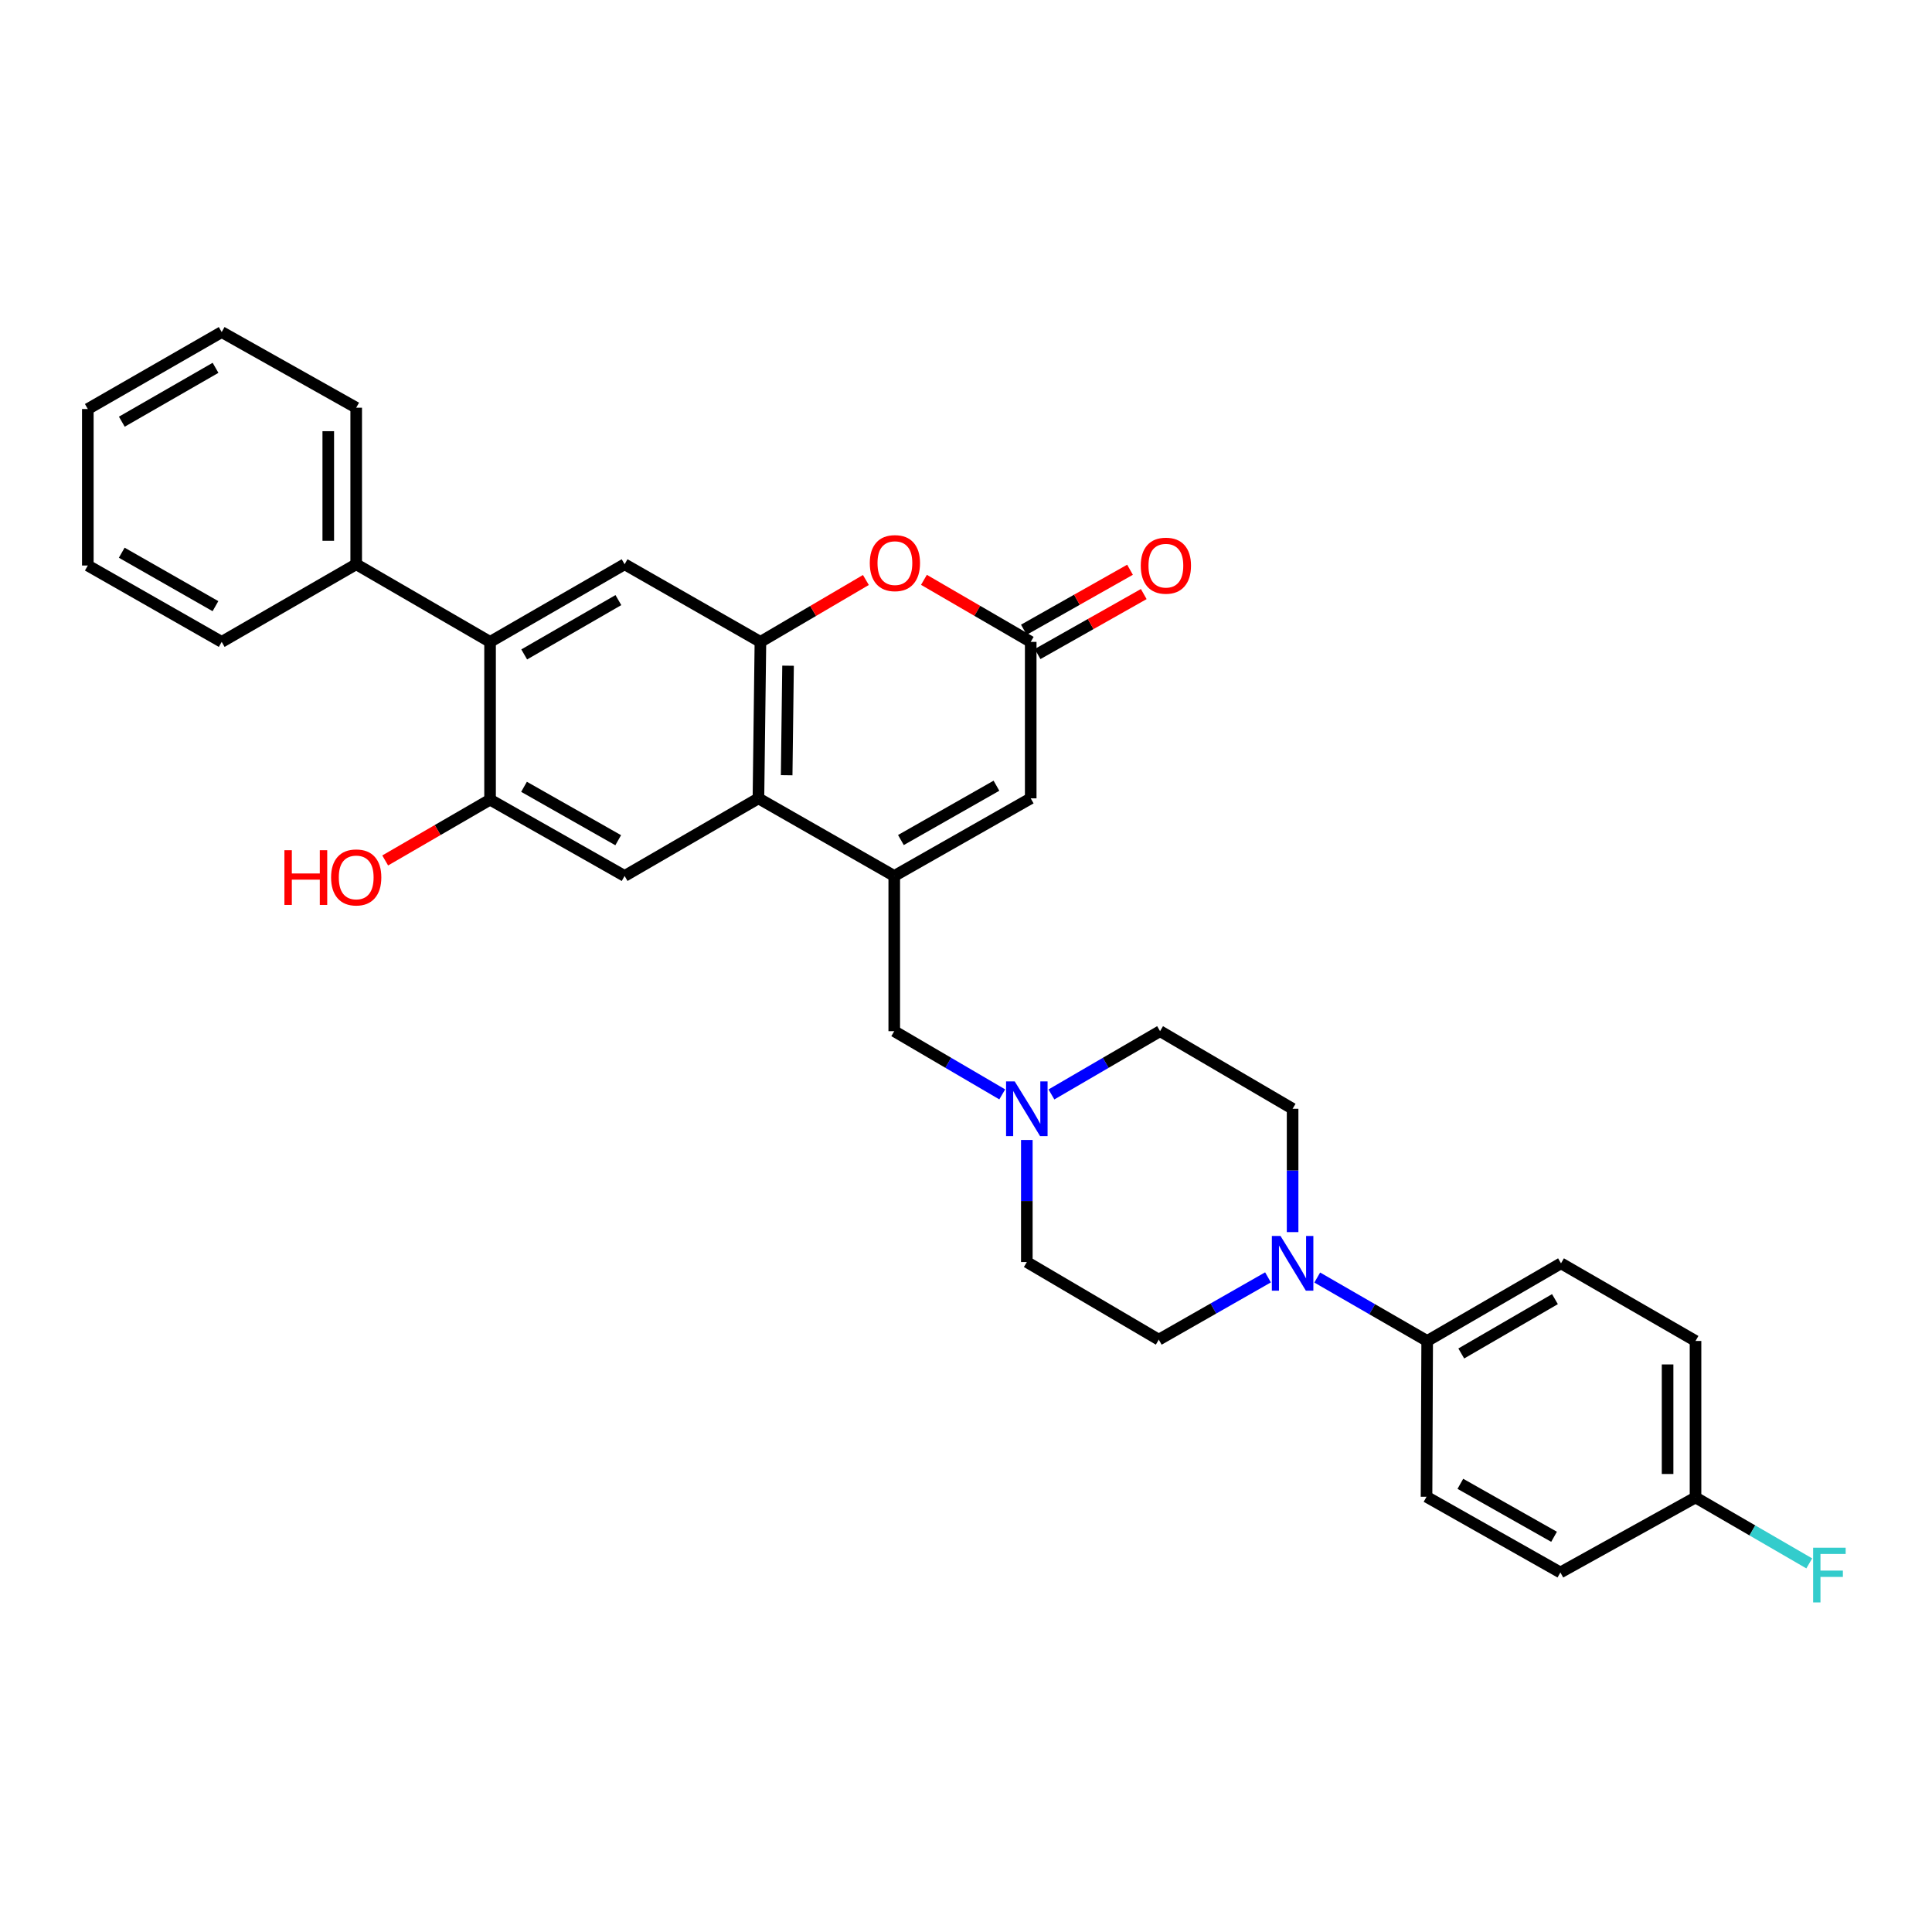 <?xml version='1.0' encoding='iso-8859-1'?>
<svg version='1.1' baseProfile='full'
              xmlns='http://www.w3.org/2000/svg'
                      xmlns:rdkit='http://www.rdkit.org/xml'
                      xmlns:xlink='http://www.w3.org/1999/xlink'
                  xml:space='preserve'
width='1000px' height='1000px' viewBox='0 0 1000 1000'>
<!-- END OF HEADER -->
<rect style='opacity:1.0;fill:#FFFFFF;stroke:none' width='1000' height='1000' x='0' y='0'> </rect>
<path class='bond-1' d='M 462.863,453.395 L 392.566,413.226' style='fill:none;fill-rule:evenodd;stroke:#000000;stroke-width:6px;stroke-linecap:butt;stroke-linejoin:miter;stroke-opacity:1' />
<path class='bond-4' d='M 462.863,453.395 L 533.499,413.226' style='fill:none;fill-rule:evenodd;stroke:#000000;stroke-width:6px;stroke-linecap:butt;stroke-linejoin:miter;stroke-opacity:1' />
<path class='bond-4' d='M 466.312,434.802 L 515.756,406.684' style='fill:none;fill-rule:evenodd;stroke:#000000;stroke-width:6px;stroke-linecap:butt;stroke-linejoin:miter;stroke-opacity:1' />
<path class='bond-11' d='M 462.863,453.395 L 462.863,533.733' style='fill:none;fill-rule:evenodd;stroke:#000000;stroke-width:6px;stroke-linecap:butt;stroke-linejoin:miter;stroke-opacity:1' />
<path class='bond-0' d='M 393.594,332.238 L 392.566,413.226' style='fill:none;fill-rule:evenodd;stroke:#000000;stroke-width:6px;stroke-linecap:butt;stroke-linejoin:miter;stroke-opacity:1' />
<path class='bond-0' d='M 407.896,344.569 L 407.177,401.261' style='fill:none;fill-rule:evenodd;stroke:#000000;stroke-width:6px;stroke-linecap:butt;stroke-linejoin:miter;stroke-opacity:1' />
<path class='bond-6' d='M 393.594,332.238 L 323.296,292.06' style='fill:none;fill-rule:evenodd;stroke:#000000;stroke-width:6px;stroke-linecap:butt;stroke-linejoin:miter;stroke-opacity:1' />
<path class='bond-31' d='M 393.594,332.238 L 420.888,316.219' style='fill:none;fill-rule:evenodd;stroke:#000000;stroke-width:6px;stroke-linecap:butt;stroke-linejoin:miter;stroke-opacity:1' />
<path class='bond-31' d='M 420.888,316.219 L 448.183,300.2' style='fill:none;fill-rule:evenodd;stroke:#FF0000;stroke-width:6px;stroke-linecap:butt;stroke-linejoin:miter;stroke-opacity:1' />
<path class='bond-8' d='M 392.566,413.226 L 323.296,453.395' style='fill:none;fill-rule:evenodd;stroke:#000000;stroke-width:6px;stroke-linecap:butt;stroke-linejoin:miter;stroke-opacity:1' />
<path class='bond-2' d='M 478.233,300.122 L 505.866,316.18' style='fill:none;fill-rule:evenodd;stroke:#FF0000;stroke-width:6px;stroke-linecap:butt;stroke-linejoin:miter;stroke-opacity:1' />
<path class='bond-2' d='M 505.866,316.18 L 533.499,332.238' style='fill:none;fill-rule:evenodd;stroke:#000000;stroke-width:6px;stroke-linecap:butt;stroke-linejoin:miter;stroke-opacity:1' />
<path class='bond-3' d='M 533.499,332.238 L 533.499,413.226' style='fill:none;fill-rule:evenodd;stroke:#000000;stroke-width:6px;stroke-linecap:butt;stroke-linejoin:miter;stroke-opacity:1' />
<path class='bond-15' d='M 537.055,338.531 L 564.53,323.008' style='fill:none;fill-rule:evenodd;stroke:#000000;stroke-width:6px;stroke-linecap:butt;stroke-linejoin:miter;stroke-opacity:1' />
<path class='bond-15' d='M 564.53,323.008 L 592.006,307.485' style='fill:none;fill-rule:evenodd;stroke:#FF0000;stroke-width:6px;stroke-linecap:butt;stroke-linejoin:miter;stroke-opacity:1' />
<path class='bond-15' d='M 529.943,325.944 L 557.418,310.42' style='fill:none;fill-rule:evenodd;stroke:#000000;stroke-width:6px;stroke-linecap:butt;stroke-linejoin:miter;stroke-opacity:1' />
<path class='bond-15' d='M 557.418,310.42 L 584.894,294.897' style='fill:none;fill-rule:evenodd;stroke:#FF0000;stroke-width:6px;stroke-linecap:butt;stroke-linejoin:miter;stroke-opacity:1' />
<path class='bond-5' d='M 253.657,332.238 L 253.657,413.901' style='fill:none;fill-rule:evenodd;stroke:#000000;stroke-width:6px;stroke-linecap:butt;stroke-linejoin:miter;stroke-opacity:1' />
<path class='bond-16' d='M 253.657,332.238 L 184.371,292.06' style='fill:none;fill-rule:evenodd;stroke:#000000;stroke-width:6px;stroke-linecap:butt;stroke-linejoin:miter;stroke-opacity:1' />
<path class='bond-32' d='M 253.657,332.238 L 323.296,292.06' style='fill:none;fill-rule:evenodd;stroke:#000000;stroke-width:6px;stroke-linecap:butt;stroke-linejoin:miter;stroke-opacity:1' />
<path class='bond-32' d='M 271.328,338.734 L 320.075,310.61' style='fill:none;fill-rule:evenodd;stroke:#000000;stroke-width:6px;stroke-linecap:butt;stroke-linejoin:miter;stroke-opacity:1' />
<path class='bond-7' d='M 669.05,637.735 L 669.05,605.818' style='fill:none;fill-rule:evenodd;stroke:#0000FF;stroke-width:6px;stroke-linecap:butt;stroke-linejoin:miter;stroke-opacity:1' />
<path class='bond-7' d='M 669.05,605.818 L 669.05,573.902' style='fill:none;fill-rule:evenodd;stroke:#000000;stroke-width:6px;stroke-linecap:butt;stroke-linejoin:miter;stroke-opacity:1' />
<path class='bond-12' d='M 681.8,661.251 L 710.253,677.665' style='fill:none;fill-rule:evenodd;stroke:#0000FF;stroke-width:6px;stroke-linecap:butt;stroke-linejoin:miter;stroke-opacity:1' />
<path class='bond-12' d='M 710.253,677.665 L 738.705,694.08' style='fill:none;fill-rule:evenodd;stroke:#000000;stroke-width:6px;stroke-linecap:butt;stroke-linejoin:miter;stroke-opacity:1' />
<path class='bond-33' d='M 656.316,661.158 L 628.048,677.281' style='fill:none;fill-rule:evenodd;stroke:#0000FF;stroke-width:6px;stroke-linecap:butt;stroke-linejoin:miter;stroke-opacity:1' />
<path class='bond-33' d='M 628.048,677.281 L 599.78,693.405' style='fill:none;fill-rule:evenodd;stroke:#000000;stroke-width:6px;stroke-linecap:butt;stroke-linejoin:miter;stroke-opacity:1' />
<path class='bond-9' d='M 323.296,453.395 L 253.657,413.901' style='fill:none;fill-rule:evenodd;stroke:#000000;stroke-width:6px;stroke-linecap:butt;stroke-linejoin:miter;stroke-opacity:1' />
<path class='bond-9' d='M 319.983,434.895 L 271.235,407.249' style='fill:none;fill-rule:evenodd;stroke:#000000;stroke-width:6px;stroke-linecap:butt;stroke-linejoin:miter;stroke-opacity:1' />
<path class='bond-21' d='M 253.657,413.901 L 226.515,429.636' style='fill:none;fill-rule:evenodd;stroke:#000000;stroke-width:6px;stroke-linecap:butt;stroke-linejoin:miter;stroke-opacity:1' />
<path class='bond-21' d='M 226.515,429.636 L 199.374,445.372' style='fill:none;fill-rule:evenodd;stroke:#FF0000;stroke-width:6px;stroke-linecap:butt;stroke-linejoin:miter;stroke-opacity:1' />
<path class='bond-10' d='M 518.755,566.451 L 490.809,550.092' style='fill:none;fill-rule:evenodd;stroke:#0000FF;stroke-width:6px;stroke-linecap:butt;stroke-linejoin:miter;stroke-opacity:1' />
<path class='bond-10' d='M 490.809,550.092 L 462.863,533.733' style='fill:none;fill-rule:evenodd;stroke:#000000;stroke-width:6px;stroke-linecap:butt;stroke-linejoin:miter;stroke-opacity:1' />
<path class='bond-19' d='M 531.483,590.045 L 531.483,621.641' style='fill:none;fill-rule:evenodd;stroke:#0000FF;stroke-width:6px;stroke-linecap:butt;stroke-linejoin:miter;stroke-opacity:1' />
<path class='bond-19' d='M 531.483,621.641 L 531.483,653.236' style='fill:none;fill-rule:evenodd;stroke:#000000;stroke-width:6px;stroke-linecap:butt;stroke-linejoin:miter;stroke-opacity:1' />
<path class='bond-20' d='M 544.218,566.484 L 572.332,550.109' style='fill:none;fill-rule:evenodd;stroke:#0000FF;stroke-width:6px;stroke-linecap:butt;stroke-linejoin:miter;stroke-opacity:1' />
<path class='bond-20' d='M 572.332,550.109 L 600.447,533.733' style='fill:none;fill-rule:evenodd;stroke:#000000;stroke-width:6px;stroke-linecap:butt;stroke-linejoin:miter;stroke-opacity:1' />
<path class='bond-17' d='M 738.705,694.08 L 807.975,653.895' style='fill:none;fill-rule:evenodd;stroke:#000000;stroke-width:6px;stroke-linecap:butt;stroke-linejoin:miter;stroke-opacity:1' />
<path class='bond-17' d='M 756.35,700.558 L 804.839,672.428' style='fill:none;fill-rule:evenodd;stroke:#000000;stroke-width:6px;stroke-linecap:butt;stroke-linejoin:miter;stroke-opacity:1' />
<path class='bond-18' d='M 738.705,694.08 L 738.368,774.731' style='fill:none;fill-rule:evenodd;stroke:#000000;stroke-width:6px;stroke-linecap:butt;stroke-linejoin:miter;stroke-opacity:1' />
<path class='bond-13' d='M 669.05,573.902 L 600.447,533.733' style='fill:none;fill-rule:evenodd;stroke:#000000;stroke-width:6px;stroke-linecap:butt;stroke-linejoin:miter;stroke-opacity:1' />
<path class='bond-14' d='M 599.78,693.405 L 531.483,653.236' style='fill:none;fill-rule:evenodd;stroke:#000000;stroke-width:6px;stroke-linecap:butt;stroke-linejoin:miter;stroke-opacity:1' />
<path class='bond-26' d='M 184.371,292.06 L 184.371,211.032' style='fill:none;fill-rule:evenodd;stroke:#000000;stroke-width:6px;stroke-linecap:butt;stroke-linejoin:miter;stroke-opacity:1' />
<path class='bond-26' d='M 169.913,279.906 L 169.913,223.186' style='fill:none;fill-rule:evenodd;stroke:#000000;stroke-width:6px;stroke-linecap:butt;stroke-linejoin:miter;stroke-opacity:1' />
<path class='bond-27' d='M 184.371,292.06 L 114.748,332.238' style='fill:none;fill-rule:evenodd;stroke:#000000;stroke-width:6px;stroke-linecap:butt;stroke-linejoin:miter;stroke-opacity:1' />
<path class='bond-23' d='M 807.975,653.895 L 877.598,694.08' style='fill:none;fill-rule:evenodd;stroke:#000000;stroke-width:6px;stroke-linecap:butt;stroke-linejoin:miter;stroke-opacity:1' />
<path class='bond-24' d='M 738.368,774.731 L 807.653,813.904' style='fill:none;fill-rule:evenodd;stroke:#000000;stroke-width:6px;stroke-linecap:butt;stroke-linejoin:miter;stroke-opacity:1' />
<path class='bond-24' d='M 755.876,768.021 L 804.376,795.442' style='fill:none;fill-rule:evenodd;stroke:#000000;stroke-width:6px;stroke-linecap:butt;stroke-linejoin:miter;stroke-opacity:1' />
<path class='bond-22' d='M 877.598,775.084 L 807.653,813.904' style='fill:none;fill-rule:evenodd;stroke:#000000;stroke-width:6px;stroke-linecap:butt;stroke-linejoin:miter;stroke-opacity:1' />
<path class='bond-25' d='M 877.598,775.084 L 907.033,792.148' style='fill:none;fill-rule:evenodd;stroke:#000000;stroke-width:6px;stroke-linecap:butt;stroke-linejoin:miter;stroke-opacity:1' />
<path class='bond-25' d='M 907.033,792.148 L 936.469,809.212' style='fill:none;fill-rule:evenodd;stroke:#33CCCC;stroke-width:6px;stroke-linecap:butt;stroke-linejoin:miter;stroke-opacity:1' />
<path class='bond-34' d='M 877.598,775.084 L 877.598,694.08' style='fill:none;fill-rule:evenodd;stroke:#000000;stroke-width:6px;stroke-linecap:butt;stroke-linejoin:miter;stroke-opacity:1' />
<path class='bond-34' d='M 863.14,762.934 L 863.14,706.23' style='fill:none;fill-rule:evenodd;stroke:#000000;stroke-width:6px;stroke-linecap:butt;stroke-linejoin:miter;stroke-opacity:1' />
<path class='bond-29' d='M 184.371,211.032 L 114.748,171.875' style='fill:none;fill-rule:evenodd;stroke:#000000;stroke-width:6px;stroke-linecap:butt;stroke-linejoin:miter;stroke-opacity:1' />
<path class='bond-28' d='M 114.748,332.238 L 45.455,292.711' style='fill:none;fill-rule:evenodd;stroke:#000000;stroke-width:6px;stroke-linecap:butt;stroke-linejoin:miter;stroke-opacity:1' />
<path class='bond-28' d='M 111.518,313.75 L 63.012,286.082' style='fill:none;fill-rule:evenodd;stroke:#000000;stroke-width:6px;stroke-linecap:butt;stroke-linejoin:miter;stroke-opacity:1' />
<path class='bond-30' d='M 45.455,292.711 L 45.455,211.706' style='fill:none;fill-rule:evenodd;stroke:#000000;stroke-width:6px;stroke-linecap:butt;stroke-linejoin:miter;stroke-opacity:1' />
<path class='bond-35' d='M 114.748,171.875 L 45.455,211.706' style='fill:none;fill-rule:evenodd;stroke:#000000;stroke-width:6px;stroke-linecap:butt;stroke-linejoin:miter;stroke-opacity:1' />
<path class='bond-35' d='M 111.559,190.384 L 63.054,218.266' style='fill:none;fill-rule:evenodd;stroke:#000000;stroke-width:6px;stroke-linecap:butt;stroke-linejoin:miter;stroke-opacity:1' />
<path  class='atom-3' d='M 450.201 291.466
Q 450.201 284.666, 453.561 280.866
Q 456.921 277.066, 463.201 277.066
Q 469.481 277.066, 472.841 280.866
Q 476.201 284.666, 476.201 291.466
Q 476.201 298.346, 472.801 302.266
Q 469.401 306.146, 463.201 306.146
Q 456.961 306.146, 453.561 302.266
Q 450.201 298.386, 450.201 291.466
M 463.201 302.946
Q 467.521 302.946, 469.841 300.066
Q 472.201 297.146, 472.201 291.466
Q 472.201 285.906, 469.841 283.106
Q 467.521 280.266, 463.201 280.266
Q 458.881 280.266, 456.521 283.066
Q 454.201 285.866, 454.201 291.466
Q 454.201 297.186, 456.521 300.066
Q 458.881 302.946, 463.201 302.946
' fill='#FF0000'/>
<path  class='atom-8' d='M 662.79 639.735
L 672.07 654.735
Q 672.99 656.215, 674.47 658.895
Q 675.95 661.575, 676.03 661.735
L 676.03 639.735
L 679.79 639.735
L 679.79 668.055
L 675.91 668.055
L 665.95 651.655
Q 664.79 649.735, 663.55 647.535
Q 662.35 645.335, 661.99 644.655
L 661.99 668.055
L 658.31 668.055
L 658.31 639.735
L 662.79 639.735
' fill='#0000FF'/>
<path  class='atom-11' d='M 525.223 559.742
L 534.503 574.742
Q 535.423 576.222, 536.903 578.902
Q 538.383 581.582, 538.463 581.742
L 538.463 559.742
L 542.223 559.742
L 542.223 588.062
L 538.343 588.062
L 528.383 571.662
Q 527.223 569.742, 525.983 567.542
Q 524.783 565.342, 524.423 564.662
L 524.423 588.062
L 520.743 588.062
L 520.743 559.742
L 525.223 559.742
' fill='#0000FF'/>
<path  class='atom-16' d='M 590.459 292.791
Q 590.459 285.991, 593.819 282.191
Q 597.179 278.391, 603.459 278.391
Q 609.739 278.391, 613.099 282.191
Q 616.459 285.991, 616.459 292.791
Q 616.459 299.671, 613.059 303.591
Q 609.659 307.471, 603.459 307.471
Q 597.219 307.471, 593.819 303.591
Q 590.459 299.711, 590.459 292.791
M 603.459 304.271
Q 607.779 304.271, 610.099 301.391
Q 612.459 298.471, 612.459 292.791
Q 612.459 287.231, 610.099 284.431
Q 607.779 281.591, 603.459 281.591
Q 599.139 281.591, 596.779 284.391
Q 594.459 287.191, 594.459 292.791
Q 594.459 298.511, 596.779 301.391
Q 599.139 304.271, 603.459 304.271
' fill='#FF0000'/>
<path  class='atom-22' d='M 147.211 440.07
L 151.051 440.07
L 151.051 452.11
L 165.531 452.11
L 165.531 440.07
L 169.371 440.07
L 169.371 468.39
L 165.531 468.39
L 165.531 455.31
L 151.051 455.31
L 151.051 468.39
L 147.211 468.39
L 147.211 440.07
' fill='#FF0000'/>
<path  class='atom-22' d='M 171.371 454.15
Q 171.371 447.35, 174.731 443.55
Q 178.091 439.75, 184.371 439.75
Q 190.651 439.75, 194.011 443.55
Q 197.371 447.35, 197.371 454.15
Q 197.371 461.03, 193.971 464.95
Q 190.571 468.83, 184.371 468.83
Q 178.131 468.83, 174.731 464.95
Q 171.371 461.07, 171.371 454.15
M 184.371 465.63
Q 188.691 465.63, 191.011 462.75
Q 193.371 459.83, 193.371 454.15
Q 193.371 448.59, 191.011 445.79
Q 188.691 442.95, 184.371 442.95
Q 180.051 442.95, 177.691 445.75
Q 175.371 448.55, 175.371 454.15
Q 175.371 459.87, 177.691 462.75
Q 180.051 465.63, 184.371 465.63
' fill='#FF0000'/>
<path  class='atom-26' d='M 938.471 801.093
L 955.311 801.093
L 955.311 804.333
L 942.271 804.333
L 942.271 812.933
L 953.871 812.933
L 953.871 816.213
L 942.271 816.213
L 942.271 829.413
L 938.471 829.413
L 938.471 801.093
' fill='#33CCCC'/>
</svg>
